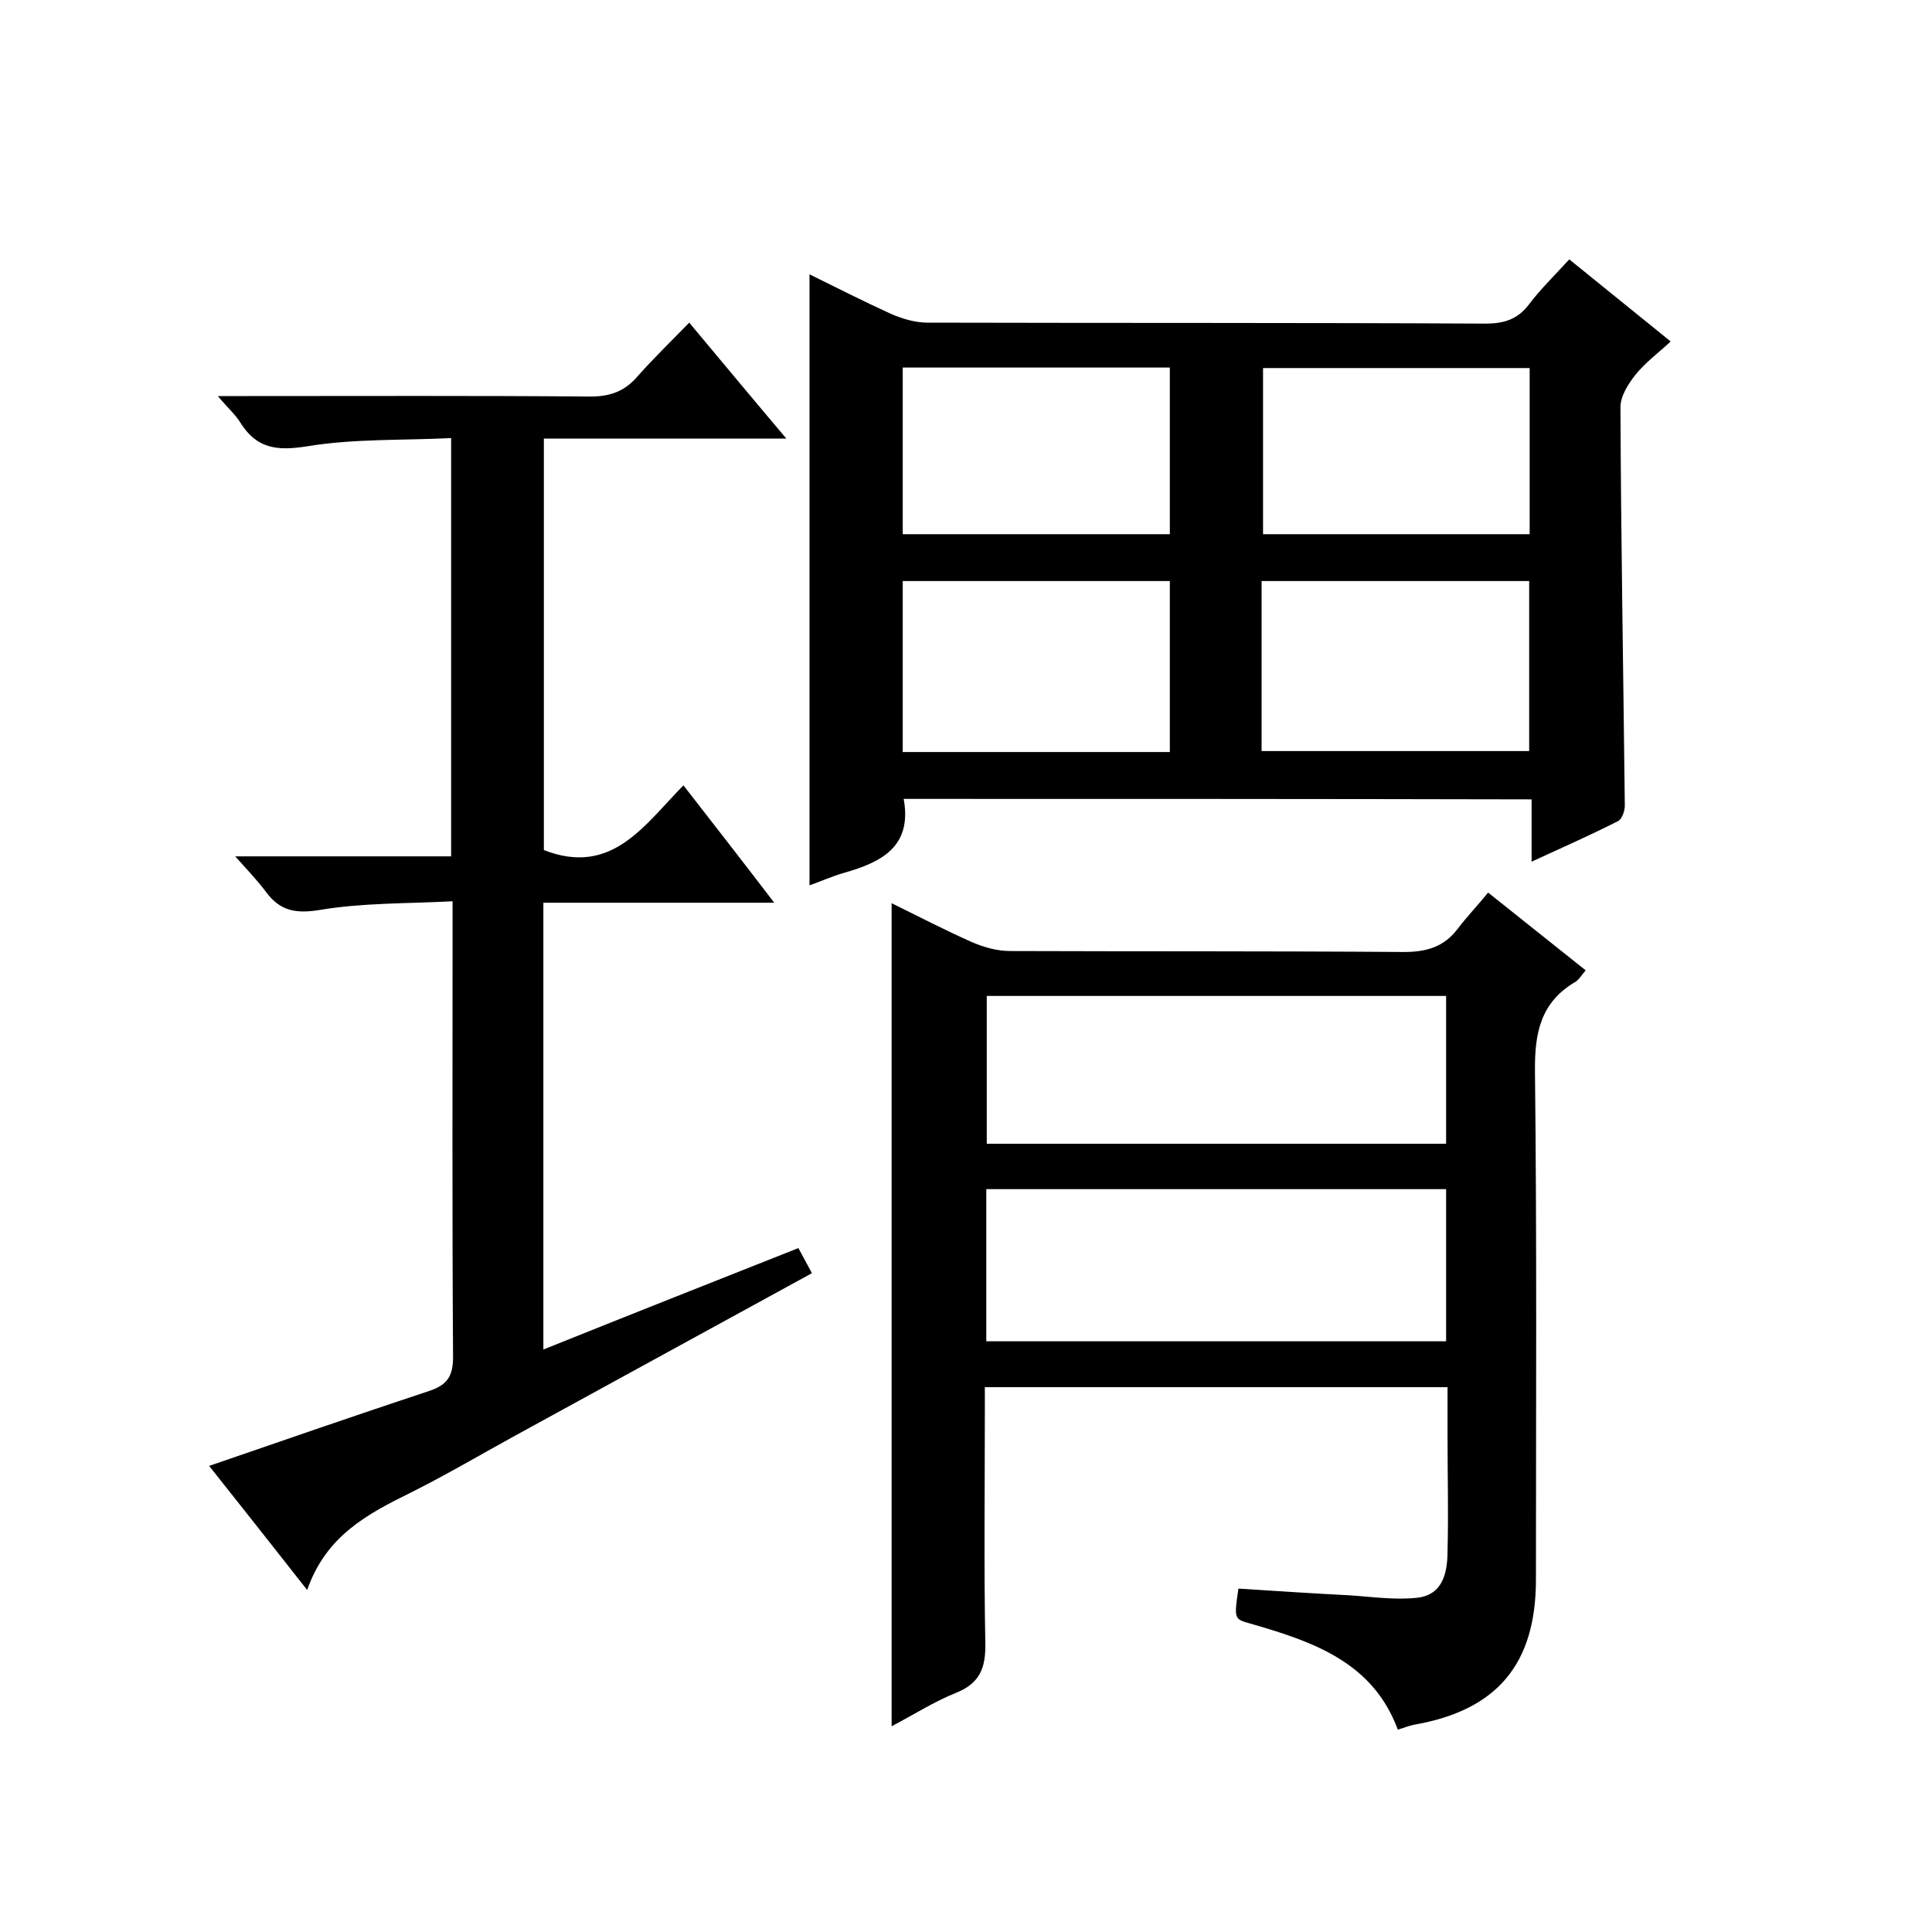 <svg enable-background="new 0 0 400 400" viewBox="0 0 400 400" xmlns="http://www.w3.org/2000/svg"><path d="m299.7 287.2c-32.3 0-63.7 0-95.8 0v5.5c0 15.8-.2 31.7.1 47.5.1 5.1-1.1 8.3-6.1 10.3-4.5 1.8-8.7 4.5-13.3 6.9 0-57 0-113.4 0-170.4 5.5 2.7 10.9 5.5 16.5 8 2.5 1.1 5.3 1.9 8 1.9 27.2.1 54.3 0 81.5.2 4.7 0 8.3-1 11.2-4.8 1.9-2.5 4.1-4.8 6.3-7.5 7.2 5.7 13.5 10.8 20.2 16.1-.8.9-1.3 1.8-2 2.3-7.4 4.3-8.6 10.7-8.5 18.8.4 35 .2 70 .2 105 0 17.5-8 27.1-25.3 30.1-1 .2-1.9.6-3.3 1-5.2-14.1-17.8-18.3-30.7-22-3.2-.9-3.2-1-2.3-7.2 7.7.5 15.4 1 23.1 1.4 4.6.3 9.3 1 13.9.5 5.4-.6 6.3-5.3 6.3-9.8.2-7.7 0-15.3 0-23 0-3.5 0-7 0-10.8zm-95.5-9.5h95.2c0-10.6 0-21 0-31.5-31.9 0-63.4 0-95.2 0zm95.2-40.9c0-10.5 0-20.6 0-30.6-31.9 0-63.5 0-95.1 0v30.6z"/><path d="m187.1 165.4c1.8 9.9-4.6 13.1-12.3 15.3-2.5.7-4.9 1.8-7.2 2.6 0-42.3 0-84.2 0-126.5 5.7 2.8 11.2 5.6 16.9 8.2 2.3 1 5 1.8 7.5 1.8 38.5.1 77 0 115.5.2 3.8 0 6.6-.8 9-3.9 2.4-3.2 5.3-6 8.4-9.4 6.9 5.6 13.7 11.1 21 17-2.6 2.4-5.3 4.4-7.3 6.9-1.5 1.9-3.1 4.4-3.1 6.7.1 27.5.6 55 .9 82.5 0 1.1-.6 2.8-1.4 3.2-5.7 2.9-11.6 5.5-17.9 8.4 0-4.6 0-8.6 0-12.9-43.6-.1-86.8-.1-130-.1zm-.2-9.7h55.3c0-11.8 0-23.6 0-35.4-18.6 0-37 0-55.3 0zm74.3-.2h55.4c0-12 0-23.6 0-35.2-18.7 0-37 0-55.4 0zm-74.3-79.4v34.5h55.3c0-11.5 0-22.9 0-34.5-18.5 0-36.7 0-55.3 0zm129.8.1c-18.8 0-37 0-55.2 0v34.4h55.2c0-11.6 0-22.8 0-34.4z"/><path d="m63.6 329.2c-7.3-9.3-13.7-17.4-20.3-25.7 15.4-5.3 30.4-10.5 45.5-15.5 3.7-1.2 5-3 5-7-.2-29.5-.1-59-.1-88.5 0-1.6 0-3.3 0-5.9-9.5.5-18.7.3-27.5 1.8-5 .8-8.2.2-11.1-3.7-1.8-2.4-3.8-4.5-6.4-7.4h44.7c0-28.9 0-57.3 0-86.6-10.1.5-20.1.1-29.8 1.7-6.3 1-10.5.5-13.9-5-1-1.6-2.6-3-4.6-5.4h6.1c23.7 0 47.3-.1 71 .1 4.2 0 7.2-1.1 9.9-4.3 3.2-3.6 6.7-7 10.6-11 6.6 7.9 13 15.6 20.1 24-17.4 0-33.6 0-50.2 0v85.2c14.1 5.5 20.8-5.2 28.9-13.4 6.3 8.1 12.3 15.8 18.8 24.3-16.4 0-32 0-47.8 0v92.5c17.7-7.1 35.1-14 52.8-21 1 1.8 1.8 3.4 2.8 5.2-20.5 11.2-40.9 22.4-61.2 33.5-7.3 4-14.4 8.2-21.8 11.9-8.9 4.4-17.6 8.9-21.5 20.2z"/></svg>
